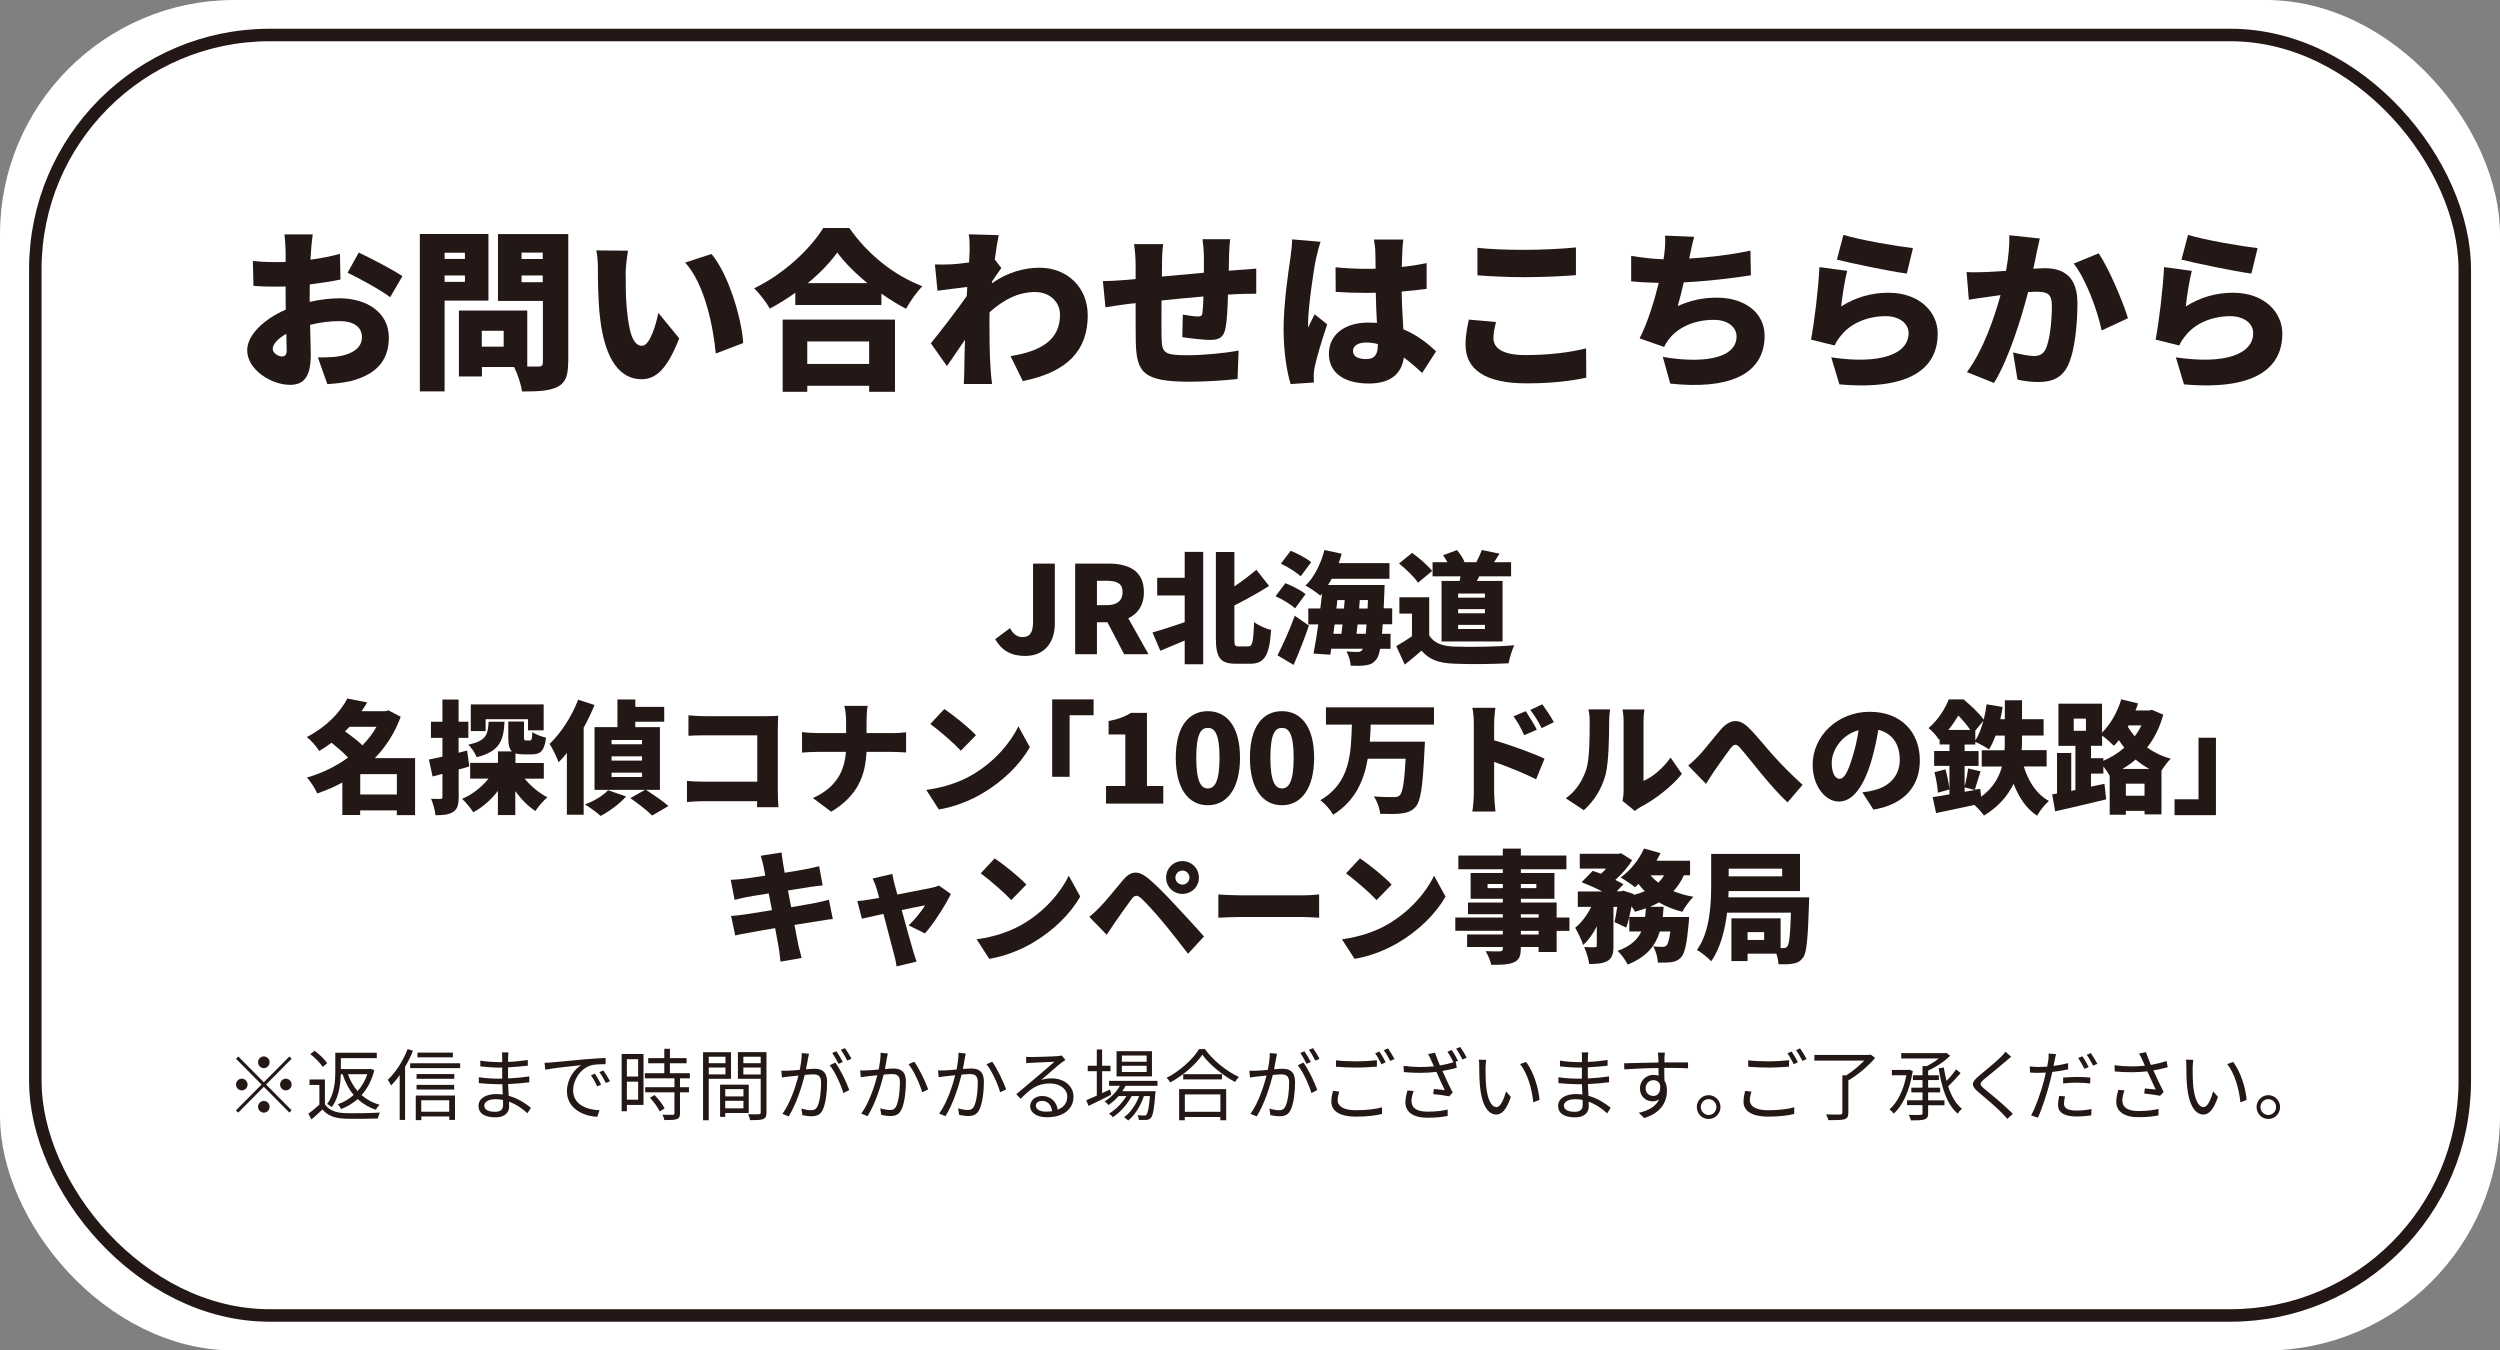 <?xml version="1.0" encoding="UTF-8"?><svg id="_レイヤー_2" xmlns="http://www.w3.org/2000/svg" viewBox="0 0 320 172.86"><rect x="0" y="0" width="320" height="172.86" fill="#808080" stroke="none"/><defs><style>.cls-1{fill:none;stroke:#231815;stroke-miterlimit:10;stroke-width:1.6px;}.cls-2{fill:#231815;}.cls-2,.cls-3{stroke-width:0px;}.cls-3{fill:#fff;}</style></defs><g id="_レイヤー_1-2"><rect class="cls-3" width="320" height="172.86" rx="30" ry="30"/><rect class="cls-1" x="4.52" y="4.48" width="310.97" height="163.9" rx="30" ry="30"/><path class="cls-2" d="m39.62,38.64c1.39-.31,2.76-.46,3.84-.46,3.44,0,6.31,1.79,6.31,5.01,0,2.56-1.17,4.65-4.92,5.6-1.01.22-2.01.31-2.95.38l-1.21-3.42c1.06,0,2.01-.02,2.73-.15,1.68-.29,2.91-1.08,2.91-2.43s-1.1-2.07-2.91-2.07c-1.21,0-2.51.18-3.73.48.04,1.65.09,3.18.09,3.84,0,3.09-1.1,3.84-2.67,3.84-2.36,0-5.47-1.92-5.47-4.43,0-1.96,2.18-4.01,4.94-5.2-.02-.57-.02-1.15-.02-1.7v-1.26c-.35.02-.66.02-.95.02-.97,0-2.16,0-3.17-.11l-.07-3.18c1.32.15,2.36.15,3.15.15.33,0,.68,0,1.04-.02v-1.39c0-.46-.09-1.72-.15-2.14h3.62c-.07.42-.18,1.54-.22,2.12l-.07,1.12c1.34-.18,2.69-.44,3.77-.75l.07,3.29c-1.21.26-2.6.46-3.92.62-.02.46-.02.95-.02,1.41v.84Zm-2.93,6.13c0-.42-.02-1.15-.04-2.05-1.08.62-1.74,1.32-1.74,1.96,0,.51.73.95,1.15.95.33,0,.64-.09.64-.86Zm9.24-12.44c1.74.82,4.37,2.21,5.58,3.02l-1.57,2.69c-1.04-.82-4.1-2.51-5.45-3.13l1.43-2.58Z"/><path class="cls-2" d="m56.91,38.48v11.62h-3.17v-20.15h8.78v8.53h-5.6Zm0-6.13v.79h2.6v-.79h-2.6Zm2.6,3.73v-.82h-2.6v.82h2.6Zm13.21,10.32c0,1.7-.33,2.58-1.34,3.11-1.04.53-2.47.6-4.56.6-.11-.86-.57-2.27-1.01-3.13h-4.12v1.21h-2.95v-8.44h8.75v7.17h1.43c.42,0,.57-.15.57-.55v-7.85h-5.75v-8.56h9v16.45Zm-8.25-4.06h-2.8v2.03h2.8v-2.03Zm2.29-10.01v.82h2.71v-.82h-2.71Zm2.71,3.79v-.86h-2.71v.86h2.71Z"/><path class="cls-2" d="m80.09,35.07c0,1.43,0,2.87.13,4.32.26,2.87.71,4.87,1.96,4.87,1.01,0,1.79-2.73,2.09-4.21l2.67,3.26c-1.52,3.86-2.91,5.23-4.83,5.23-2.58,0-4.72-2.21-5.34-8.18-.22-2.07-.24-4.56-.24-5.95,0-.66-.04-1.59-.2-2.36l4.06.04c-.18.93-.31,2.34-.31,2.98Zm15.04,8.84l-3.51,1.34c-.31-3.29-1.37-8.86-3.92-11.64l3.37-1.1c2.14,2.51,3.88,8.25,4.06,11.4Z"/><path class="cls-2" d="m108.71,29.18c2.4,3.44,5.8,6.11,9.35,7.45-.79.82-1.52,1.9-2.09,2.89-1.06-.55-2.12-1.21-3.15-1.94v1.46h-11.02v-1.57c-1.04.75-2.14,1.43-3.26,2.03-.42-.75-1.32-1.94-2.01-2.6,3.77-1.79,7.25-5.09,8.84-7.72h3.35Zm-8.53,11.73h14.38v9.24h-3.31v-.77h-7.92v.77h-3.15v-9.24Zm3.15,2.8v2.87h7.92v-2.87h-7.92Zm7.7-7.47c-1.57-1.28-2.93-2.65-3.86-3.92-.93,1.3-2.23,2.65-3.77,3.92h7.63Z"/><path class="cls-2" d="m126.93,36.28c2.12-1.48,4.23-2.01,6.13-2.01,3.55,0,6.17,2.51,6.17,6.09,0,4.43-2.51,7.25-8.31,8.42l-1.57-3.2c3.9-.62,6.33-2.07,6.33-5.29,0-1.72-1.39-2.91-3.17-2.91-2.21,0-4.08,1.01-5.84,2.58-.02.51-.02.97-.02,1.43,0,1.65,0,3.79.15,5.89.02.4.11,1.34.18,1.87h-3.62c.04-.55.07-1.46.07-1.81.02-1.32.04-2.47.09-3.86-.84,1.21-1.72,2.56-2.32,3.37l-2.05-2.91c1.23-1.52,3.29-4.17,4.59-6.04l.07-1.17c-1.12.13-2.65.33-3.81.49l-.33-3.37c.71.02,1.26.02,2.16-.02.6-.04,1.39-.11,2.21-.24.04-.68.07-1.23.07-1.46,0-.68.02-1.39-.11-2.14l3.84.11c-.15.68-.33,1.79-.51,3.11l.84,1.1c-.29.38-.79,1.15-1.19,1.72l-.02.24Z"/><path class="cls-2" d="m158.49,34.56c.59-.04,1.59-.11,2.31-.18v3.22c-.42-.02-1.74.02-2.34.04-.38.02-.79.04-1.28.07-.04,1.7-.13,3.37-.31,4.26-.24,1.26-.84,1.54-2.03,1.54-.75,0-2.65-.22-3.51-.35l.07-2.89c.64.11,1.52.24,1.92.24.37,0,.55-.07.59-.44.07-.53.11-1.28.13-2.12-1.76.15-3.66.33-5.36.51-.02,1.85-.02,3.73,0,4.7.04,2.03.31,2.31,3.31,2.31,2.01,0,4.81-.26,6.55-.6l-.13,3.64c-1.48.18-4.15.35-6.15.35-6,0-6.79-1.21-6.88-5.16-.02-.93-.02-2.93-.02-4.9l-.99.11c-.71.09-2.29.33-2.87.42l-.33-3.35c.57,0,1.7-.04,2.98-.15l1.21-.11v-1.74c0-1.04-.09-1.92-.2-2.73h3.73c-.11.84-.15,1.48-.15,2.54,0,.38,0,.95-.02,1.61,1.7-.15,3.59-.33,5.38-.49v-2.09c0-.6-.11-1.76-.18-2.2h3.55c-.07.33-.13,1.41-.15,2.05l-.04,1.98,1.21-.09Z"/><path class="cls-2" d="m169.04,30.94c-.2.49-.51,1.83-.6,2.23-.26,1.12-1.01,6.22-1.01,8.25,0,.07,0,.42.02.51.26-.64.53-1.06.82-1.7l1.61,1.28c-.66,1.96-1.32,4.17-1.59,5.42-.07.31-.13.82-.13,1.04,0,.24,0,.64.02.99l-2.98.2c-.46-1.48-.9-4.03-.9-6.99,0-3.35.62-7.45.86-9.06.09-.66.22-1.65.24-2.47l3.64.31Zm12.99,16.8c-.82-.77-1.59-1.43-2.34-1.98-.29,2.05-1.63,3.33-4.5,3.33-3.06,0-5.09-1.32-5.09-3.79s2.01-4.01,5.05-4.01c.38,0,.75.02,1.1.04-.07-1.15-.13-2.49-.15-3.86-.42.02-.84.02-1.23.02-1.3,0-2.6-.04-3.9-.13l-.02-3.15c1.28.13,2.58.2,3.9.2.42,0,.82,0,1.23-.02-.02-1.01-.02-1.83-.04-2.23,0-.33-.09-1.04-.18-1.5h3.77c-.07.42-.11.97-.13,1.46-.02.42-.04,1.15-.07,2.05,1.1-.11,2.18-.29,3.18-.49v3.29c-.97.13-2.05.26-3.2.35.04,1.98.15,3.55.22,4.83,1.87.77,3.22,1.92,4.19,2.82l-1.79,2.78Zm-5.67-3.7c-.49-.13-.97-.2-1.48-.2-1.01,0-1.7.4-1.7,1.08,0,.77.77,1.04,1.7,1.04,1.06,0,1.48-.57,1.48-1.76v-.15Z"/><path class="cls-2" d="m191.49,41.22c-.18.75-.33,1.37-.33,2.07,0,1.23,1.12,2.16,4.08,2.16s5.69-.33,7.78-.86l.02,3.75c-2.09.46-4.63.73-7.67.73-5.31,0-7.78-1.81-7.78-4.94,0-1.35.26-2.43.42-3.22l3.48.31Zm-2.38-9.5c1.63.18,3.68.26,6.04.26,2.18,0,4.85-.13,6.57-.31v3.55c-1.54.13-4.43.26-6.55.26-2.34,0-4.26-.11-6.06-.24v-3.53Z"/><path class="cls-2" d="m224.1,35.24c-2.09.33-5.6.77-8.58.9-.24,1.06-.51,2.12-.77,3.04,1.7-.77,3.26-1.08,5.03-1.08,3.55,0,6.09,1.94,6.09,4.87,0,5.09-4.79,6.92-12.08,6.13l-.95-3.42c4.65.82,9.44.4,9.44-2.62,0-1.1-1.01-2.12-2.91-2.12-2.47,0-4.59.93-5.8,2.54-.22.29-.38.55-.57.93l-3.13-1.1c1.01-1.96,1.87-4.74,2.45-7.1-1.3-.04-2.51-.09-3.53-.2v-3.26c1.34.22,2.84.4,4.14.44.04-.22.07-.42.09-.6.13-1.06.15-1.63.11-2.43l3.73.15c-.26.88-.4,1.65-.57,2.45l-.07.33c2.4-.13,5.23-.46,7.83-1.01l.07,3.15Z"/><path class="cls-2" d="m235.66,39.23c1.9-1.21,3.95-1.76,6.04-1.76,4.1,0,6.33,2.56,6.33,5.23,0,4.06-2.98,7.34-12.59,6.5l-1.04-3.46c6.37.95,9.9-.44,9.9-3.11,0-1.23-1.19-2.16-2.93-2.16-2.23,0-4.37.84-5.64,2.38-.44.53-.68.88-.9,1.37l-3.02-.75c.42-2.23.93-6.33,1.08-9.28l3.55.48c-.29,1.08-.66,3.4-.77,4.56Zm.29-9.17c2.18.68,6.99,1.48,8.91,1.7l-.79,3.26c-2.29-.31-7.23-1.35-8.95-1.79l.84-3.17Z"/><path class="cls-2" d="m261.09,30.55c-.15.66-.33,1.48-.46,2.09-.11.6-.24,1.19-.37,1.76.57-.04,1.08-.07,1.48-.07,2.51,0,4.17,1.19,4.17,4.45,0,2.56-.29,6.06-1.21,8-.75,1.57-2.03,2.12-3.81,2.12-.84,0-1.87-.13-2.65-.31l-.57-3.48c.79.22,2.12.46,2.67.46.68,0,1.19-.24,1.48-.84.55-1.08.82-3.57.82-5.6,0-1.59-.66-1.79-2.03-1.79-.24,0-.62.02-1.01.04-.88,3.4-2.51,8.64-4.37,11.64l-3.46-1.39c2.07-2.8,3.48-6.88,4.3-9.86-.57.09-1.06.15-1.37.2-.71.09-1.96.26-2.69.4l-.29-3.55c.84.07,1.68.02,2.54,0,.64-.02,1.54-.09,2.51-.15.31-1.7.46-3.22.42-4.56l3.92.42Zm7.54,1.87c1.32,1.96,3.11,6.2,3.75,8.31l-3.37,1.57c-.53-2.54-1.98-6.53-3.57-8.56l3.2-1.32Z"/><path class="cls-2" d="m279.77,39.23c1.9-1.21,3.95-1.76,6.04-1.76,4.1,0,6.33,2.56,6.33,5.23,0,4.06-2.98,7.34-12.59,6.5l-1.04-3.46c6.37.95,9.9-.44,9.9-3.11,0-1.23-1.19-2.16-2.93-2.16-2.23,0-4.37.84-5.64,2.38-.44.53-.68.88-.9,1.37l-3.02-.75c.42-2.23.93-6.33,1.08-9.28l3.55.48c-.29,1.08-.66,3.4-.77,4.56Zm.29-9.17c2.18.68,6.99,1.48,8.91,1.7l-.79,3.26c-2.29-.31-7.23-1.35-8.95-1.79l.84-3.17Z"/><path class="cls-2" d="m127.38,81.82l1.9-1.42c.41.8,1,1.15,1.56,1.15.9,0,1.39-.45,1.39-1.96v-7.45h2.79v7.67c0,2.28-1.2,4.15-3.8,4.15-1.81,0-2.99-.7-3.84-2.14Z"/><path class="cls-2" d="m143.89,83.74l-2.14-4.09h-1.34v4.09h-2.79v-11.6h4.26c2.48,0,4.54.84,4.54,3.65,0,1.7-.8,2.79-2,3.35l2.59,4.6h-3.12Zm-3.48-6.28h1.25c1.33,0,2.03-.58,2.03-1.67s-.7-1.45-2.03-1.45h-1.25v3.12Z"/><path class="cls-2" d="m151.64,70.64h2.37v14.39h-2.37v-3.04c-1.09.47-2.17.92-3.12,1.31l-1-2.35c1.03-.28,2.57-.78,4.12-1.31v-3.42h-3.52v-2.26h3.52v-3.32Zm8.16,12.09c.53,0,.62-.62.73-3.1.54.42,1.54.87,2.17,1.01-.2,3.09-.76,4.32-2.65,4.32h-1.86c-1.98,0-2.56-.76-2.56-3.27v-11.03h2.37v4.4c1.03-.69,2.03-1.47,2.82-2.12l1.62,2.06c-1.4.89-2.96,1.75-4.44,2.5v4.23c0,.9.06,1.01.56,1.01h1.23Z"/><path class="cls-2" d="m165.77,77.88c-.5-.5-1.62-1.17-2.5-1.56l1.25-1.67c.87.33,2.01.9,2.59,1.4l-1.34,1.82Zm-2.25,5.99c.64-1.23,1.53-3.18,2.21-5.05l1.81,1.25c-.58,1.7-1.26,3.45-1.96,5.04l-2.06-1.23Zm2.96-10.1c-.51-.51-1.64-1.2-2.53-1.62l1.26-1.65c.87.36,2.04.95,2.62,1.47l-1.36,1.81Zm10.51,6.16c-.03.44-.06.84-.09,1.2h1.09v1.92h-1.34c-.11.65-.26,1.06-.44,1.29-.39.55-.79.72-1.34.81-.48.09-1.22.09-1.98.06-.02-.53-.25-1.33-.55-1.82.62.05,1.15.06,1.47.06.25,0,.41-.06.56-.27.03-.03.06-.08.08-.14h-4.05l-.12.76-2.15-.14c.2-1.04.42-2.35.61-3.74h-1.28v-2.04h1.54c.08-.64.16-1.26.22-1.89-.08.09-.14.17-.22.25-.42-.37-1.37-1.01-1.9-1.29,1.11-1.04,1.98-2.79,2.43-4.55l2.21.48c-.11.41-.25.81-.39,1.2h6.5v2.01h-7.39c-.16.28-.31.55-.47.79h7.24s-.02.64-.03.89c-.03.76-.06,1.47-.09,2.1h1.09v2.04h-1.2Zm-6.32,1.2h1.03c.05-.37.09-.78.14-1.2h-1.01l-.16,1.2Zm.39-3.24h.97c.03-.36.06-.72.09-1.08h-.94l-.12,1.08Zm3.76,3.24c.03-.34.06-.75.09-1.2h-1.14c-.05.42-.09.83-.14,1.2h1.19Zm.27-4.32h-1.04l-.08,1.08h1.08l.05-1.08Z"/><path class="cls-2" d="m182.95,81.34c.58.97,1.64,1.36,3.17,1.42,1.9.08,5.46.03,7.7-.17-.25.55-.61,1.64-.72,2.31-1.98.11-5.08.14-7.03.05-1.86-.08-3.09-.47-4.12-1.67-.64.56-1.29,1.12-2.14,1.79l-1.09-2.37c.64-.36,1.36-.8,2.01-1.26v-2.9h-1.61v-2.09h3.82v4.9Zm-1.45-6.75c-.45-.72-1.54-1.76-2.43-2.46l1.68-1.36c.89.64,2.03,1.61,2.56,2.32l-1.81,1.5Zm5.33-.23c.05-.2.08-.39.11-.59h-3.57v-1.81h1.9c-.17-.31-.36-.62-.56-.89l1.78-.66c.39.45.81,1.08.97,1.53l-.05.02h1.56c.25-.48.55-1.11.69-1.56l2.28.47c-.25.41-.48.76-.7,1.09h2.18v1.81h-4.07c-.11.2-.2.41-.31.59h3.29v7.75h-7.81v-7.75h2.32Zm3.24,1.61h-3.43v.53h3.43v-.53Zm0,2h-3.43v.53h3.43v-.53Zm0,2.01h-3.43v.53h3.43v-.53Z"/><path class="cls-2" d="m53.15,104.34h-2.36v-.61h-4.69v.59h-2.28v-4.16c-1.01.56-2.09,1.01-3.21,1.4-.28-.62-.86-1.56-1.33-2.03,1.92-.56,3.73-1.43,5.27-2.56-.56-.61-1.39-1.31-2.11-1.9-.5.37-1.01.72-1.58,1.06-.33-.56-1.08-1.4-1.59-1.79,2.59-1.34,4.27-3.18,5.19-4.93l2.54.5c-.22.39-.47.76-.72,1.12h3.06l.38-.11,1.57.83c-.75,2.06-1.89,3.82-3.31,5.29h5.15v7.3Zm-8.42-11.31c-.19.2-.38.39-.56.58.73.53,1.61,1.2,2.23,1.79.7-.72,1.31-1.51,1.79-2.37h-3.46Zm6.07,8.66v-2.6h-4.69v2.6h4.69Z"/><path class="cls-2" d="m60.08,98.1c-.45.14-.9.27-1.37.39v3.52c0,.98-.16,1.56-.69,1.9-.53.36-1.25.44-2.28.44-.05-.56-.3-1.5-.56-2.11.5.03,1.01.03,1.2.02.19,0,.25-.05.25-.25v-2.96l-1.26.34-.47-2.17c.5-.09,1.09-.23,1.73-.37v-2.4h-1.47v-2.07h1.47v-2.84h2.07v2.84h1.25v2.07h-1.25v1.9l1.09-.28.28,2.03Zm7.06,1.56c.79.95,1.86,1.84,2.92,2.4-.48.41-1.19,1.2-1.53,1.75-.94-.61-1.82-1.51-2.57-2.54v3.06h-2.23v-3.1c-.87,1.15-1.95,2.1-3.15,2.74-.33-.51-.97-1.31-1.43-1.72,1.31-.55,2.51-1.5,3.38-2.59h-2.35v-2.01h3.56v-1.47h1.79c-.37-.33-.47-.92-.47-1.82v-2h2.01v1.98c0,.41.05.44.27.44h.47c.23,0,.3-.14.33-1.08.37.3,1.2.59,1.75.72-.2,1.68-.7,2.14-1.82,2.14h-1.08c-.42,0-.75-.05-1.01-.12v1.22h3.63v2.01h-2.45Zm-2.56-7.28c-.12,2.35-.58,3.81-3.57,4.54-.17-.48-.67-1.23-1.06-1.61,2.31-.47,2.51-1.31,2.59-2.93h2.04Zm-2.42,1.2h-1.9v-3.42h9.33v3.32h-2v-1.42h-5.43v1.51Z"/><path class="cls-2" d="m76.1,90.24c-.39.95-.86,1.95-1.39,2.9v11.15h-2.15v-7.91c-.34.44-.7.83-1.06,1.19-.19-.55-.78-1.79-1.15-2.35,1.43-1.36,2.84-3.51,3.65-5.66l2.11.69Zm4.05,11.7c-.83.95-2.18,1.92-3.27,2.5-.48-.45-1.45-1.14-2.01-1.47,1.15-.42,2.32-1.12,2.96-1.82l2.32.8Zm2.53-.84c.9.58,2.21,1.47,2.88,2.07l-2.09,1.22c-.58-.61-1.86-1.58-2.79-2.23l1.89-1.06h-6.47v-8.03h2.93v-3.54h2.29v.95h3.7v1.9h-3.7v.69h3.15v8.03h-1.79Zm-.5-6.38h-3.9v.55h3.9v-.55Zm0,2.09h-3.9v.55h3.9v-.55Zm0,2.09h-3.9v.56h3.9v-.56Z"/><path class="cls-2" d="m96.9,103.33l.02-.78h-6.85c-.59,0-1.57.05-2.14.11v-2.7c.61.05,1.33.09,2.06.09h6.94v-5.93h-6.75c-.7,0-1.58.03-2.06.06v-2.62c.62.06,1.5.11,2.06.11h7.95c.5,0,1.25-.03,1.48-.05-.02.37-.05,1.06-.05,1.58v8.09c0,.53.03,1.42.08,2.03h-2.74Z"/><path class="cls-2" d="m114.08,93.84c.83,0,1.53-.06,1.9-.11v2.59c-.37-.03-1.22-.08-1.92-.08h-3.15c-.14,2.98-1.06,5.57-4.51,7.66l-2.35-1.75c3.09-1.39,4.04-3.54,4.23-5.91h-3.65c-.73,0-1.39.05-1.97.09v-2.62c.56.06,1.23.12,1.9.12h3.74v-1.5c0-.55-.06-1.39-.23-1.98h2.99c-.11.59-.14,1.5-.14,2v1.48h3.15Z"/><path class="cls-2" d="m124.39,99.21c2.81-1.62,4.91-4.04,5.96-6.24l1.47,2.67c-1.25,2.21-3.46,4.38-6.07,5.91-1.59.94-3.62,1.75-5.58,2.06l-1.61-2.5c2.29-.31,4.3-1.01,5.83-1.9Zm.53-5.1l-1.93,1.98c-.83-.9-2.79-2.62-3.91-3.42l1.79-1.92c1.08.73,3.12,2.35,4.05,3.35Z"/><path class="cls-2" d="m134.68,89.52h5.3v2.03h-3.07v7.88h-2.23v-9.9Z"/><path class="cls-2" d="m141.58,100.61h2.46v-6.6h-2.14v-1.72c1.25-.23,2.06-.55,2.87-1.04h2.04v9.36h2.09v2.25h-7.33v-2.25Z"/><path class="cls-2" d="m150.5,96.99c0-3.99,1.65-5.96,4.1-5.96s4.12,2,4.12,5.96-1.67,6.08-4.12,6.08-4.1-2.09-4.1-6.08Zm5.6,0c0-3.17-.67-3.82-1.5-3.82s-1.48.65-1.48,3.82.66,3.93,1.48,3.93,1.5-.75,1.5-3.93Z"/><path class="cls-2" d="m159.99,96.99c0-3.99,1.65-5.96,4.1-5.96s4.12,2,4.12,5.96-1.67,6.08-4.12,6.08-4.1-2.09-4.1-6.08Zm5.6,0c0-3.17-.67-3.82-1.5-3.82s-1.48.65-1.48,3.82.66,3.93,1.48,3.93,1.5-.75,1.5-3.93Z"/><path class="cls-2" d="m175.45,92.75c-.02.73-.06,1.45-.11,2.18h7.05s-.02.69-.05.97c-.22,4.69-.48,6.6-1.11,7.33-.51.61-1.08.79-1.84.89-.66.09-1.72.08-2.73.05-.05-.64-.37-1.61-.81-2.23,1.04.09,2.07.09,2.56.09.33,0,.53-.03.75-.22.38-.34.61-1.79.76-4.69h-4.85c-.48,2.81-1.61,5.4-4.43,7.17-.34-.62-1.03-1.42-1.64-1.87,3.85-2.21,3.93-6.02,4.04-9.67h-3.32v-2.21h13.83v2.21h-8.11Z"/><path class="cls-2" d="m191.26,94.76c2.11.61,5.13,1.72,6.44,2.35l-1.08,2.64c-1.58-.81-3.71-1.64-5.37-2.23v4.01c0,.42.09,1.65.17,2.35h-2.96c.11-.67.19-1.72.19-2.35v-8.9c0-.62-.06-1.43-.19-2.03h2.95c-.06.59-.16,1.28-.16,2.03v2.14Zm3.84-.65c-.5-1.08-.76-1.56-1.37-2.42l1.56-.66c.47.7,1.08,1.67,1.42,2.37l-1.61.7Zm2.23-.9c-.55-1.08-.84-1.51-1.45-2.34l1.54-.72c.48.67,1.12,1.61,1.47,2.29l-1.56.76Z"/><path class="cls-2" d="m200.41,102.19c1.42-.98,2.21-2.45,2.62-3.68.44-1.28.45-4.15.45-6.1,0-.73-.06-1.19-.17-1.61h2.78s-.12.83-.12,1.58c0,1.92-.05,5.18-.45,6.75-.48,1.81-1.43,3.35-2.79,4.58l-2.31-1.53Zm7.27.31c.08-.33.14-.81.14-1.29v-8.95c0-.76-.14-1.45-.14-1.45h2.81s-.12.7-.12,1.47v7.67c1.17-.48,2.5-1.61,3.46-2.98l1.45,2.09c-1.26,1.61-3.54,3.34-5.27,4.23-.36.19-.53.36-.75.51l-1.58-1.29Z"/><path class="cls-2" d="m217.5,96.67c.66-.69,1.79-2.18,2.78-3.31,1.17-1.33,2.29-1.4,3.48-.28,1.12,1.08,2.37,2.7,3.24,3.65,1.01,1.11,2.21,2.35,3.73,3.73l-1.93,2.25c-1.08-1.01-2.34-2.45-3.28-3.59-.94-1.12-2.07-2.59-2.81-3.42-.47-.53-.76-.47-1.17.05-.55.7-1.54,2.14-2.14,2.98-.37.55-.73,1.15-1.03,1.61l-2.28-2.35c.5-.41.9-.78,1.4-1.31Z"/><path class="cls-2" d="m238.39,101.42c.65-.08,1.08-.17,1.51-.28,1.96-.48,3.27-1.86,3.27-3.88s-.97-3.42-2.75-3.84c-.2,1.25-.48,2.6-.9,4.02-.92,3.09-2.31,5.16-4.13,5.16s-3.37-2.07-3.37-4.71c0-3.66,3.17-6.78,7.3-6.78s6.42,2.71,6.42,6.22c0,3.24-1.92,5.63-5.94,6.3l-1.42-2.21Zm-.5-7.95c-2.29.62-3.43,2.7-3.43,4.18,0,1.34.47,2.04,1,2.04.62,0,1.09-.94,1.64-2.73.34-1.04.61-2.28.8-3.49Z"/><path class="cls-2" d="m259.05,98.12c.58,1.89,1.62,3.54,3.21,4.4-.5.42-1.19,1.29-1.51,1.89-1.4-.92-2.34-2.34-3.01-4.09-.73,1.51-1.9,2.93-3.79,4.07-.25-.36-.76-.94-1.23-1.36-1.73.39-3.49.75-4.9,1.04l-.44-2.03c.61-.09,1.36-.22,2.15-.36v-3.65h-1.96v-1.9h1.96v-.84h-1.26v-.69l-.08.08c-.28-.45-.92-1.19-1.34-1.48,1.26-1.08,2.12-2.48,2.59-3.68h1.89c.89.73,2.01,1.78,2.59,2.59.16-.64.28-1.31.36-1.96l2.06.34c-.08.53-.17,1.06-.3,1.57h.58v-2.43h2.2v2.43h2.76v2.09h-2.76v.64c0,.41-.02.81-.05,1.23h3.2v2.09h-2.92Zm-10.03.36c.23.83.44,1.87.51,2.57l-1.48.41c-.03-.72-.23-1.79-.44-2.62l1.4-.36Zm3.18-5.05c-.41-.59-.98-1.29-1.53-1.84-.36.59-.76,1.22-1.28,1.84h2.81Zm1.37,8.56c1.54-1.12,2.31-2.48,2.68-3.87h-2.59v-2.09h2.92c.03-.44.03-.84.03-1.25v-.62h-1.18c-.25.67-.53,1.28-.84,1.78-.37-.3-1.23-.75-1.75-.98v.34h-1.37v.84h1.79v1.9h-1.79v2.6c.19-.67.37-1.61.45-2.28l1.59.37c-.28.86-.53,1.75-.73,2.35l.69-.12.11,1.01Zm-2.1-.64l1.29-.23-1.29-.34v.58Zm1.37-7.84v1.26c.44-.65.78-1.54,1.03-2.51l-1.03,1.25Z"/><path class="cls-2" d="m276.9,91.47c-.45,1.65-1.15,3.04-2.07,4.21.86.61,1.86,1.12,3.03,1.43-.36.34-.86,1-1.19,1.53v5.6h-2.17v-.45h-2.39v.5h-2.07v-5.04l-.03.02c-.17-.34-.47-.78-.78-1.17v.92h-1.58v1.67c.58-.12,1.15-.25,1.72-.37l.22,2c-2.25.55-4.68,1.11-6.53,1.53l-.38-2.17.62-.11v-5.19h1.82v4.85l.53-.11v-5.65h-2.17v-5.4h5.58v3.71c1.08-1.06,1.98-2.64,2.46-4.27l2.15.53c-.09.3-.2.61-.33.9h1.72l.39-.08,1.43.61Zm-11.46,2.07h1.56v-1.56h-1.56v1.56Zm3.79,3.84c.98-.41,1.89-.98,2.68-1.68-.25-.31-.48-.64-.69-.97-.2.26-.42.51-.64.73-.33-.34-1.01-.94-1.51-1.31v1.31h-1.42v1.59h1.58v.33Zm5.88,1.04c-.64-.34-1.22-.76-1.75-1.2-.51.44-1.08.84-1.68,1.2h3.43Zm-.61,3.43v-1.54h-2.39v1.54h2.39Zm-2.03-9.01l-.11.19c.25.41.55.81.89,1.22.33-.45.61-.9.86-1.4h-1.64Z"/><path class="cls-2" d="m283.64,104.34h-5.3v-2.03h3.07v-7.88h2.23v9.9Z"/><path class="cls-2" d="m106.59,117.64c-.47.03-1.18.16-1.78.25-.69.11-1.84.3-3.12.5.22,1.14.41,2.11.51,2.64.11.47.27,1.04.41,1.59l-2.71.47c-.08-.61-.11-1.17-.2-1.64-.08-.48-.26-1.47-.48-2.65-1.48.25-2.82.48-3.46.61-.7.12-1.29.23-1.65.33l-.53-2.5c.44-.02,1.22-.11,1.75-.19.69-.11,2.01-.31,3.48-.55l-.41-2.14c-1.29.2-2.42.39-2.84.47-.56.11-1,.22-1.53.36l-.5-2.57c.55-.03,1.04-.06,1.53-.12.5-.06,1.62-.22,2.9-.42l-.25-1.29c-.11-.47-.22-.86-.34-1.25l2.67-.42c.05.31.09.89.17,1.28.03.23.12.7.23,1.31,1.2-.19,2.26-.37,2.76-.47.51-.09,1.22-.25,1.65-.37l.45,2.46c-.41.03-1.12.14-1.62.2l-2.82.45.41,2.14c1.29-.22,2.46-.42,3.12-.55.61-.12,1.26-.28,1.71-.41l.5,2.48Z"/><path class="cls-2" d="m116.31,118.45c.7-.65,1.73-1.9,2.09-2.57-.36.06-1.58.31-2.98.61.58,2.09,1.18,4.32,1.45,5.19.08.27.33,1.08.45,1.4l-2.56.62c-.06-.45-.17-1.03-.31-1.5-.25-.9-.83-3.17-1.37-5.22-1.2.27-2.26.5-2.76.61l-.58-2.25c.51-.05.97-.09,1.51-.19.2-.03.67-.11,1.28-.22-.12-.5-.25-.95-.36-1.28-.11-.41-.3-.83-.48-1.2l2.53-.59c.06.42.17.87.27,1.28l.37,1.36c1.84-.36,3.77-.73,4.43-.87.31-.06.66-.17.89-.28l1.53,1.08c-.67,1.39-2.21,3.82-3.32,5.05l-2.07-1.03Z"/><path class="cls-2" d="m130.84,118.33c2.81-1.62,4.91-4.04,5.96-6.24l1.47,2.67c-1.25,2.21-3.46,4.38-6.07,5.91-1.59.94-3.62,1.75-5.58,2.06l-1.61-2.5c2.29-.31,4.3-1.01,5.83-1.9Zm.53-5.1l-1.93,1.98c-.83-.9-2.79-2.62-3.91-3.42l1.79-1.92c1.08.73,3.12,2.35,4.05,3.35Z"/><path class="cls-2" d="m140.81,116.08c.69-.69,1.83-2.11,2.95-3.45.98-1.17,1.95-1.28,3.31-.12,1.11.94,2.21,2.1,3.17,3.13,1.04,1.12,2.76,2.95,3.87,4.23l-2.04,2.21c-.95-1.22-2.35-3.03-3.23-4.07-.92-1.11-2.26-2.59-2.78-3.04-.48-.42-.8-.44-1.19.08-.55.72-1.56,2.17-2.15,3.01-.38.55-.76,1.14-1.06,1.59l-2.23-2.29c.5-.41.87-.76,1.39-1.28Zm10.54-5.86c1.17,0,2.11.94,2.11,2.11s-.94,2.09-2.11,2.09-2.09-.92-2.09-2.09.92-2.11,2.09-2.11Zm0,3.01c.5,0,.9-.41.9-.9s-.41-.9-.9-.9-.9.41-.9.9.41.9.9.9Z"/><path class="cls-2" d="m155.95,114.49c.62.05,1.93.11,2.7.11h8.28c.7,0,1.47-.08,1.92-.11v2.98c-.41-.02-1.28-.09-1.92-.09h-8.28c-.89,0-2.06.05-2.7.09v-2.98Z"/><path class="cls-2" d="m177.6,118.33c2.81-1.62,4.91-4.04,5.96-6.24l1.47,2.67c-1.25,2.21-3.46,4.38-6.07,5.91-1.59.94-3.62,1.75-5.58,2.06l-1.61-2.5c2.29-.31,4.3-1.01,5.83-1.9Zm.53-5.1l-1.93,1.98c-.83-.9-2.79-2.62-3.91-3.42l1.79-1.92c1.08.73,3.12,2.35,4.05,3.35Z"/><path class="cls-2" d="m200.89,119.15h-1.64v2.71h-2.31v-.64h-2.28v.19c0,1.03-.23,1.47-.9,1.78-.67.28-1.53.31-2.87.31-.11-.51-.45-1.29-.73-1.75.64.03,1.56.03,1.81.03.3-.02.39-.11.39-.37v-.19h-4.57v-1.61h4.57v-.47h-6.08v-1.7h6.08v-.42h-4.46v-1.5h4.46v-.47h-4.12v-3.31h4.12v-.47h-5.69v-1.76h5.69v-.89h2.31v.89h5.83v1.76h-5.83v.47h4.3v3.31h-4.3v.47h4.58v1.92h1.64v1.7Zm-8.53-5.47v-.53h-1.95v.53h1.95Zm2.31-.53v.53h1.98v-.53h-1.98Zm0,4.3h2.28v-.42h-2.28v.42Zm2.28,1.7h-2.28v.47h2.28v-.47Z"/><path class="cls-2" d="m215.54,112.04c-.36.78-.81,1.45-1.34,2.03.76.31,1.62.56,2.56.72-.48.45-1.12,1.34-1.42,1.92-1.12-.28-2.12-.69-2.99-1.2-.37.2-.75.39-1.15.56h1.75c-.03.45-.08.89-.12,1.31h3.38s-.03.55-.06.83c-.23,2.57-.5,3.81-.95,4.3-.37.42-.75.56-1.23.64-.41.06-1.04.08-1.76.06-.03-.64-.26-1.51-.61-2.07.5.05.97.06,1.22.06.22,0,.34-.03.5-.19.17-.17.34-.69.48-1.78h-1.34c-.55,1.79-1.65,3.24-4.12,4.24-.25-.55-.83-1.34-1.29-1.76,1.7-.61,2.57-1.47,3.04-2.48h-1.54v-1.84c-.12.5-.25.95-.39,1.34l-1.5-.7c.12-.53.25-1.23.34-1.95h-.48v4.99c0,.98-.14,1.57-.76,1.93-.61.34-1.37.39-2.35.39-.06-.62-.36-1.56-.64-2.17.53.03,1.17.03,1.37.03.19-.02.25-.05.25-.23v-2.45c-.48.95-1.08,1.81-1.75,2.39-.19-.65-.67-1.59-1.01-2.21.81-.65,1.53-1.64,2.04-2.67h-1.71v-1.97h3.13c-.83-.44-1.83-.87-2.64-1.19l1.42-1.45c.33.11.69.23,1.06.37.22-.2.45-.42.66-.66h-3.38v-1.89h4.93l.34-.08,1.43.89c-.5.86-1.31,1.78-2.15,2.53.41.2.76.39,1.04.56l-.86.9h.53l.3-.09,1.36.44-.02.11c.51-.12.98-.28,1.42-.48-.28-.28-.55-.59-.8-.92-.16.16-.31.3-.45.42-.44-.36-1.33-.97-1.84-1.25,1.22-.87,2.37-2.29,2.99-3.71l2.11.59c-.16.33-.33.66-.51.97h4.3v1.86h-.76Zm-4.97,5.33c.05-.36.08-.73.11-1.11-.45.16-.92.31-1.4.44-.09-.19-.26-.44-.44-.69-.09.47-.2.92-.31,1.36h2.04Zm.7-5.33c.28.34.61.65,1,.94.28-.28.53-.59.73-.94h-1.73Z"/><path class="cls-2" d="m231.58,114.86s-.02.62-.03.89c-.14,4.41-.3,6.21-.75,6.81-.37.51-.76.69-1.28.78-.45.09-1.12.11-1.87.09-.02-.39-.12-.9-.28-1.36h-3.68v.95h-2.07v-5.47h6.3v3.8h.37c.22.02.36-.05.5-.23.23-.3.36-1.43.45-4.3h-8.17c-.27,2.21-.86,4.57-2.04,6.22-.37-.42-1.33-1.19-1.82-1.44,1.7-2.39,1.82-5.96,1.82-8.42v-3.88h11.37v4.76h-9.14c0,.25-.02.51-.03.8h10.36Zm-10.31-3.67v.98h6.85v-.98h-6.85Zm4.54,8.12h-2.12v1h2.12v-1Z"/><path class="cls-2" d="m33.77,138.53l3.27-3.3.29.29-3.27,3.3,3.27,3.3-.29.29-3.27-3.3-3.28,3.31-.29-.29,3.28-3.31-3.27-3.3.29-.29,3.27,3.3Zm-2.08.29c0,.41-.34.75-.74.75s-.74-.34-.74-.75.34-.75.74-.75.74.34.74.75Zm2.08-2.1c-.41,0-.74-.34-.74-.75s.34-.75.74-.75.74.34.74.75-.34.75-.74.75Zm0,4.2c.41,0,.74.34.74.75s-.34.75-.74.75-.74-.34-.74-.75.34-.75.74-.75Zm2.08-2.1c0-.41.34-.75.74-.75s.74.34.74.75-.34.75-.74.75-.74-.34-.74-.75Z"/><path class="cls-2" d="m41.6,141.36c.48.74,1.37,1.07,2.55,1.12,1.08.04,3.3,0,4.47-.07-.09.18-.21.53-.25.76-1.08.04-3.13.06-4.22.02-1.32-.05-2.24-.4-2.87-1.18-.45.42-.91.85-1.41,1.28l-.4-.74c.45-.31.95-.74,1.41-1.15v-2.53h-1.26v-.7h1.97v3.19Zm-.29-4.79c-.31-.49-.98-1.18-1.59-1.64l.54-.44c.61.45,1.31,1.11,1.61,1.6l-.56.48Zm2.31.93c-.03,1.34-.26,3.03-1.16,4.22-.11-.13-.43-.35-.59-.41.96-1.25,1.05-2.98,1.05-4.27v-2.29h5.31v.69h-4.6v1.4h3.67l.14-.03.47.16c-.32,1.32-.89,2.38-1.63,3.2.63.56,1.41.99,2.31,1.24-.17.15-.38.43-.47.64-.92-.3-1.69-.77-2.34-1.37-.63.56-1.36.99-2.12,1.28-.09-.18-.28-.47-.42-.62.72-.24,1.43-.64,2.03-1.19-.62-.73-1.08-1.62-1.42-2.65h-.23Zm.92,0c.29.82.69,1.55,1.23,2.16.54-.6.96-1.32,1.25-2.16h-2.48Z"/><path class="cls-2" d="m52.86,134.49c-.28.7-.62,1.41-1.01,2.06v6.8h-.69v-5.73c-.36.5-.72.94-1.1,1.32-.07-.16-.29-.56-.42-.72,1-.95,1.96-2.43,2.54-3.94l.68.21Zm6.04,1.61v.62h-6.4v-.62h6.4Zm-5.69,4.13h5.03v3.12h-.73v-.44h-3.58v.47h-.71v-3.15Zm4.94-2.14h-4.83v-.61h4.83v.61Zm-4.83.77h4.81v.6h-4.81v-.6Zm4.65-3.52h-4.54v-.61h4.54v.61Zm-4.05,5.49v1.47h3.58v-1.47h-3.58Z"/><path class="cls-2" d="m67.52,142.5c-.58-.53-1.39-1.13-2.37-1.49,0,.25.02.47.02.62,0,.68-.46,1.39-1.73,1.39-1.41,0-2.19-.51-2.19-1.47,0-.9.86-1.51,2.28-1.51.29,0,.55.02.82.06-.02-.44-.04-.91-.05-1.32h-.54c-.67,0-1.76-.06-2.47-.14v-.76c.66.12,1.82.19,2.47.19h.52v-1.42h-.49c-.68,0-1.72-.08-2.31-.15v-.74c.59.11,1.64.19,2.3.19h.5v-.65c0-.16,0-.45-.03-.59h.84c-.03.18-.04.37-.05.66,0,.12,0,.31,0,.55.85-.03,1.65-.11,2.52-.24v.73c-.76.08-1.61.16-2.53.21v1.42c.94-.04,1.84-.13,2.72-.26v.75c-.91.12-1.78.19-2.71.23.02.51.05,1.03.07,1.5,1.3.36,2.3,1.09,2.85,1.54l-.45.7Zm-3.14-1.71c-.31-.06-.62-.09-.95-.09-.93,0-1.44.36-1.44.81s.39.8,1.36.8c.56,0,1.04-.17,1.04-.85,0-.17,0-.4,0-.67Z"/><path class="cls-2" d="m70.58,135.99c.64-.06,2.5-.24,4.3-.4,1.07-.09,1.99-.14,2.64-.17v.8c-.56,0-1.42,0-1.92.16-1.4.45-2.24,1.96-2.24,3.13,0,1.93,1.78,2.54,3.38,2.6l-.29.84c-1.81-.08-3.88-1.06-3.88-3.27,0-1.54.92-2.8,1.82-3.34-.86.1-3.54.36-4.6.58l-.09-.88c.38,0,.68-.03.87-.05Zm6.37,2.83l-.5.24c-.23-.48-.51-1-.81-1.41l.5-.22c.23.33.6.95.81,1.39Zm1.13-.43l-.52.24c-.24-.48-.52-.97-.84-1.39l.5-.23c.24.33.62.94.86,1.38Z"/><path class="cls-2" d="m82.37,141.43h-2.13v.81h-.67v-7.33h2.8v6.52Zm-2.13-5.85v2.22h1.44v-2.22h-1.44Zm1.44,5.18v-2.31h-1.44v2.31h1.44Zm5.36-2.73v1.13h1.15v.66h-1.15v2.68c0,.42-.11.64-.41.75-.31.11-.8.12-1.6.12-.03-.2-.13-.5-.24-.69.61.02,1.16.02,1.32.01.17-.01.22-.05.22-.2v-2.67h-3.74v-.66h3.74v-1.13h-3.79v-.66h2.49v-1.27h-2.06v-.66h2.06v-1.19h.72v1.19h2.13v.66h-2.13v1.27h2.55v.66h-1.26Zm-3.26,2.14c.5.5,1.06,1.21,1.29,1.7l-.62.4c-.23-.49-.75-1.23-1.26-1.76l.59-.34Z"/><path class="cls-2" d="m90.72,138.09v5.3h-.73v-8.71h3.58v3.41h-2.84Zm0-2.83v.83h2.14v-.83h-2.14Zm2.14,2.26v-.88h-2.14v.88h2.14Zm-.03,4.94v.5h-.66v-4.12h3.67v3.62h-3.01Zm0-3.05v.93h2.33v-.93h-2.33Zm2.33,2.46v-.97h-2.33v.97h2.33Zm2.95.53c0,.47-.11.72-.44.85-.32.12-.84.13-1.66.13-.03-.21-.15-.56-.26-.76.6.03,1.21.02,1.39,0,.17,0,.23-.06.23-.24v-4.29h-2.92v-3.42h3.66v7.72Zm-2.96-7.14v.83h2.22v-.83h-2.22Zm2.22,2.27v-.89h-2.22v.89h2.22Z"/><path class="cls-2" d="m103.55,134.88c-.04.19-.09.39-.12.59-.06.29-.15.87-.26,1.4.46-.04.86-.07,1.1-.07.88,0,1.6.35,1.6,1.69,0,1.18-.16,2.74-.56,3.57-.32.66-.8.82-1.44.82-.38,0-.84-.07-1.16-.14l-.13-.85c.42.14.93.22,1.21.22.36,0,.64-.08.85-.51.32-.66.46-1.95.46-3.02,0-.9-.41-1.06-1.04-1.06-.24,0-.62.03-1.05.07-.36,1.42-1.03,3.65-2.06,5.31l-.8-.33c1-1.35,1.72-3.58,2.06-4.9-.52.05-.98.1-1.24.13-.24.03-.63.07-.88.12l-.08-.87c.31.01.55.01.87,0,.33,0,.89-.06,1.49-.11.14-.71.26-1.48.25-2.15l.93.09Zm3.37,1.13c.61.8,1.47,2.6,1.79,3.52l-.76.38c-.3-1.02-1.07-2.75-1.75-3.56l.72-.34Zm.41.16c-.2-.4-.54-1.01-.8-1.39l.53-.22c.25.35.61.97.82,1.37l-.54.24Zm1.12-.41c-.22-.43-.54-1-.82-1.38l.53-.22c.26.36.64.99.83,1.36l-.54.24Z"/><path class="cls-2" d="m113.64,134.85c-.04.18-.08.39-.12.58-.05.29-.14.87-.25,1.4.46-.03.86-.06,1.1-.06.87,0,1.59.34,1.59,1.68,0,1.18-.17,2.74-.57,3.57-.31.66-.79.83-1.44.83-.37,0-.84-.08-1.15-.15l-.13-.84c.41.13.93.22,1.2.22.37,0,.65-.08.86-.51.31-.67.46-1.95.46-3.03,0-.9-.41-1.06-1.03-1.06-.24,0-.62.03-1.05.07-.36,1.42-1.02,3.64-2.06,5.32l-.81-.33c1-1.35,1.73-3.59,2.06-4.91-.51.05-.98.1-1.24.13-.23.03-.62.08-.88.12l-.08-.87c.31.02.56,0,.87,0,.33-.01.9-.06,1.5-.11.14-.71.25-1.48.25-2.15l.92.1Zm3.38,1.05c.62.8,1.46,2.62,1.79,3.54l-.77.37c-.29-1.02-1.06-2.76-1.75-3.59l.73-.32Z"/><path class="cls-2" d="m123.62,134.85c-.04.18-.08.39-.12.58-.05.29-.14.87-.25,1.4.46-.03.86-.06,1.1-.06.87,0,1.59.34,1.59,1.68,0,1.18-.17,2.74-.58,3.57-.31.66-.79.83-1.44.83-.37,0-.84-.08-1.15-.15l-.13-.84c.41.13.93.22,1.2.22.37,0,.65-.08.86-.51.31-.67.46-1.95.46-3.03,0-.9-.41-1.06-1.03-1.06-.24,0-.62.03-1.05.07-.36,1.42-1.02,3.64-2.06,5.32l-.81-.33c1-1.35,1.73-3.59,2.06-4.91-.5.05-.98.1-1.24.13-.23.03-.62.08-.88.12l-.08-.87c.31.02.56,0,.87,0,.33-.01.9-.06,1.5-.11.14-.71.25-1.48.25-2.15l.92.1Zm3.38,1.05c.61.8,1.46,2.62,1.79,3.54l-.77.37c-.29-1.02-1.06-2.76-1.75-3.59l.73-.32Z"/><path class="cls-2" d="m136.36,135.68c-.18.12-.4.27-.54.38-.49.37-1.8,1.54-2.55,2.18.45-.15.89-.21,1.33-.21,1.63,0,2.81,1,2.81,2.34,0,1.6-1.32,2.64-3.39,2.64-1.34,0-2.16-.6-2.16-1.42,0-.68.6-1.3,1.51-1.3,1.23,0,1.89.83,2.02,1.75.77-.3,1.22-.87,1.22-1.68,0-.97-.97-1.68-2.21-1.68-1.62,0-2.51.69-3.75,1.97l-.57-.59c.81-.68,2.07-1.74,2.64-2.22.54-.46,1.76-1.5,2.25-1.94-.52.02-2.45.11-2.95.14-.23,0-.46.02-.66.06l-.02-.83c.22.03.5.03.69.03.5,0,2.83-.07,3.35-.12.29-.03.43-.05.53-.08l.46.58Zm-1.69,6.55c-.09-.78-.55-1.32-1.3-1.32-.45,0-.78.27-.78.61,0,.49.56.77,1.3.77.28,0,.54-.02.78-.06Z"/><path class="cls-2" d="m142.24,140.12c-1,.51-2.08,1.04-2.91,1.44l-.29-.73c.38-.16.84-.36,1.35-.59v-3.13h-1.16v-.7h1.16v-2.08h.68v2.08h1.07v.7h-1.07v2.81l1.01-.46.16.66Zm1.84-1.15c-.13.24-.27.48-.43.7h4.26s0,.2-.03.3c-.15,2.06-.31,2.84-.58,3.13-.15.17-.33.22-.55.25-.22,0-.58,0-.98,0,0-.18-.07-.45-.17-.6.37.03.69.04.84.04.14,0,.23,0,.3-.11.17-.18.32-.81.45-2.38h-.77c-.4,1.19-1.17,2.48-2.02,3.13-.12-.15-.35-.32-.52-.43.8-.54,1.53-1.62,1.93-2.7h-.96c-.52,1.03-1.5,2.12-2.41,2.7-.11-.16-.31-.34-.49-.46.82-.45,1.69-1.35,2.23-2.24h-1c-.4.45-.84.84-1.29,1.14-.1-.12-.36-.36-.5-.46.78-.47,1.5-1.18,1.96-2h-1.39v-.63h6.2v.63h-4.07Zm3.37-1.19h-4.53v-3.23h4.53v3.23Zm-.68-2.67h-3.17v.79h3.17v-.79Zm0,1.31h-3.17v.8h3.17v-.8Z"/><path class="cls-2" d="m154.23,134.28c1.05,1.47,2.79,2.86,4.35,3.57-.18.17-.36.43-.49.64-1.54-.81-3.27-2.21-4.19-3.49-.81,1.22-2.42,2.64-4.11,3.55-.09-.17-.29-.43-.46-.59,1.72-.88,3.38-2.4,4.15-3.68h.74Zm-3.3,5.13h6.02v3.98h-.75v-.41h-4.55v.41h-.72v-3.98Zm5.48-1.91v.66h-4.96v-.66h4.96Zm-4.75,2.58v2.23h4.55v-2.23h-4.55Z"/><path class="cls-2" d="m163.46,134.88c-.04.19-.09.39-.12.59-.06.29-.15.87-.26,1.4.46-.04.86-.07,1.1-.07.88,0,1.59.35,1.59,1.69,0,1.18-.16,2.74-.56,3.57-.32.66-.8.82-1.44.82-.38,0-.84-.07-1.16-.14l-.13-.85c.42.14.93.22,1.21.22.36,0,.64-.08.85-.51.32-.66.47-1.95.47-3.02,0-.9-.41-1.06-1.04-1.06-.24,0-.62.03-1.05.07-.36,1.42-1.03,3.65-2.06,5.31l-.8-.33c1-1.35,1.72-3.58,2.06-4.9-.52.05-.98.1-1.24.13-.24.03-.63.07-.88.12l-.08-.87c.31.01.55.01.87,0,.33,0,.89-.06,1.49-.11.14-.71.26-1.48.25-2.15l.93.09Zm3.37,1.13c.62.8,1.47,2.6,1.79,3.52l-.76.38c-.3-1.02-1.07-2.75-1.75-3.56l.72-.34Zm.41.16c-.2-.4-.53-1.01-.8-1.39l.52-.22c.25.35.62.97.82,1.37l-.54.24Zm1.12-.41c-.22-.43-.54-1-.82-1.38l.53-.22c.26.36.64.99.83,1.36l-.54.24Z"/><path class="cls-2" d="m171.42,139.72c-.12.39-.2.75-.2,1.12,0,.75.75,1.27,2.32,1.27,1.36,0,2.61-.15,3.36-.38v.85c-.69.2-1.94.35-3.34.35-1.99,0-3.15-.67-3.15-1.91,0-.52.11-.98.21-1.38l.8.08Zm-.41-4c.71.09,1.61.13,2.59.13s1.94-.07,2.64-.14v.82c-.66.05-1.73.12-2.64.12-.98,0-1.81-.04-2.59-.11v-.82Zm6.36.25l-.54.25c-.2-.41-.54-1.02-.81-1.4l.54-.22c.25.35.6.97.81,1.37Zm1.12-.41l-.54.24c-.21-.43-.54-1-.82-1.38l.53-.23c.27.37.64,1,.84,1.37Z"/><path class="cls-2" d="m185.82,134.4c.25.36.61.97.8,1.38l-.29.13.14.76c-.59.17-1.23.31-1.84.41.35.78.87,1.93,1.32,2.77l-.46.48c-.43-.09-1.4-.23-2.04-.29l.09-.65c.37.04,1.06.11,1.39.15-.29-.62-.77-1.64-1.07-2.34-1.27.16-2.67.16-4.17.03l-.03-.8c1.43.19,2.76.18,3.88.06l-.33-.73c-.16-.38-.25-.57-.42-.83l.89-.18c.23.67.42,1.11.63,1.63.58-.1,1.15-.24,1.73-.41-.2-.41-.51-.98-.77-1.34l.53-.23Zm-4.87,5.25c-.16.37-.28.95-.28,1.24,0,.88.58,1.4,2.05,1.4,1.3,0,1.87-.12,2.58-.27v.82c-.62.11-1.29.23-2.58.23-1.83,0-2.83-.73-2.83-1.98,0-.43.11-.97.27-1.51l.8.07Zm5.96-5.64c.27.37.64.99.83,1.37l-.54.24c-.22-.44-.53-1.01-.82-1.39l.53-.22Z"/><path class="cls-2" d="m190.15,136.62c0,.62,0,1.53.07,2.34.16,1.66.63,2.75,1.33,2.75.51,0,.96-1.02,1.22-2.02l.62.72c-.58,1.68-1.19,2.25-1.86,2.25-.92,0-1.81-.93-2.08-3.5-.1-.86-.11-2.06-.11-2.64,0-.23,0-.64-.06-.88l.95.02c-.04.24-.07.7-.08.96Zm6.91,4.16l-.8.32c-.17-1.78-.76-3.74-1.69-4.9l.77-.27c.88,1.15,1.58,3.18,1.72,4.85Z"/><path class="cls-2" d="m205.71,142.5c-.58-.53-1.39-1.13-2.37-1.49,0,.25.02.47.02.62,0,.68-.46,1.39-1.73,1.39-1.41,0-2.19-.51-2.19-1.47,0-.9.86-1.51,2.28-1.51.29,0,.55.02.82.06-.02-.44-.04-.91-.05-1.32h-.54c-.67,0-1.76-.06-2.47-.14v-.76c.66.12,1.82.19,2.47.19h.53v-1.42h-.49c-.68,0-1.72-.08-2.31-.15v-.74c.59.11,1.64.19,2.3.19h.51v-.65c0-.16,0-.45-.03-.59h.84c-.03.18-.04.37-.05.66,0,.12,0,.31,0,.55.85-.03,1.65-.11,2.52-.24v.73c-.76.08-1.6.16-2.53.21v1.42c.94-.04,1.84-.13,2.72-.26v.75c-.91.12-1.78.19-2.71.23.02.51.05,1.03.07,1.5,1.3.36,2.3,1.09,2.85,1.54l-.45.7Zm-3.14-1.71c-.31-.06-.62-.09-.95-.09-.93,0-1.44.36-1.44.81s.39.8,1.36.8c.56,0,1.04-.17,1.04-.85,0-.17,0-.4,0-.67Z"/><path class="cls-2" d="m213.03,136.7c0,.56,0,1.17.02,1.62.21.34.32.78.32,1.27,0,1.34-.64,2.83-2.92,3.52l-.68-.67c1.29-.3,2.2-.84,2.6-1.72-.24.17-.51.25-.84.25-.83,0-1.62-.59-1.62-1.66,0-.98.8-1.73,1.73-1.73.24,0,.46.04.65.11,0-.29,0-.64,0-.98-1.49.01-3.15.08-4.38.17l-.02-.78c1.09-.02,2.93-.08,4.39-.1,0-.28-.01-.51-.02-.65,0-.21-.04-.5-.06-.62h.9l-.05.62c0,.15,0,.38,0,.64h.15c1.19,0,2.4,0,2.87,0v.75c-.56-.03-1.46-.05-2.89-.05h-.13Zm-.53,2.17c-.16-.43-.48-.61-.87-.61-.5,0-.99.4-.99,1.04s.46.98,1,.98c.57,0,.95-.47.86-1.41Z"/><path class="cls-2" d="m220.22,141.7c0,.84-.67,1.53-1.52,1.53s-1.51-.69-1.51-1.53.68-1.52,1.51-1.52,1.52.68,1.52,1.52Zm-.52,0c0-.55-.44-1.01-1-1.01s-1,.46-1,1.01.46,1.02,1,1.02,1-.45,1-1.02Z"/><path class="cls-2" d="m224.18,139.72c-.12.39-.2.75-.2,1.12,0,.75.75,1.27,2.32,1.27,1.36,0,2.62-.15,3.36-.38v.85c-.69.2-1.94.35-3.34.35-1.99,0-3.15-.67-3.15-1.91,0-.52.11-.98.21-1.38l.8.08Zm-.41-4c.71.09,1.61.13,2.59.13s1.94-.07,2.64-.14v.82c-.66.05-1.73.12-2.64.12-.98,0-1.81-.04-2.59-.11v-.82Zm6.36.25l-.53.25c-.2-.41-.54-1.02-.81-1.4l.54-.22c.25.35.6.97.81,1.37Zm1.12-.41l-.54.24c-.21-.43-.53-1-.82-1.38l.52-.23c.27.37.64,1,.84,1.37Z"/><path class="cls-2" d="m240.02,135.4c-.86,1.04-2.22,2.19-3.43,2.89v4.13c0,.5-.14.73-.52.85-.38.11-1.03.11-2.04.11-.03-.21-.18-.53-.3-.74.81.03,1.58.03,1.8.02s.29-.07.29-.25v-4.77h.49c.82-.5,1.68-1.23,2.31-1.88h-6.38v-.73h7.04l.16-.05.57.42Z"/><path class="cls-2" d="m244.83,137.1c-.38,2.5-1.29,4.42-2.43,5.44-.11-.16-.39-.43-.54-.54,1-.87,1.79-2.43,2.16-4.37h-1.86v-.68h2.09l.13-.03.46.18Zm1.97,3.74h2.09v.63h-2.09v1.02c0,.46-.11.67-.45.79-.33.12-.9.13-1.75.13-.04-.2-.17-.51-.28-.71.68.03,1.33.02,1.51,0,.19,0,.25-.06.25-.23v-1.01h-1.98v-.63h1.98v-1h-1.43v-.61h1.43v-.97h-1.23v-.62h1.23v-1.17h.54c.54-.27,1.11-.63,1.55-.98h-4.81v-.68h5.58l.17-.04.51.37c-.72.73-1.8,1.45-2.82,1.91v.59h1.38v.62h-1.38v.97h1.53v.61h-1.53v1Zm4.16-3.49c-.47.56-1.09,1.21-1.6,1.7.41,1.23.98,2.26,1.77,2.87-.17.14-.43.42-.54.63-1.36-1.15-2.06-3.29-2.44-5.8l.66-.11c.09.59.2,1.17.35,1.72.45-.47.92-1.04,1.22-1.48l.58.47Z"/><path class="cls-2" d="m257.43,135.27c-.22.16-.52.42-.67.56-.68.59-2.09,1.73-2.81,2.33-.59.52-.59.67.04,1.2.89.72,2.7,2.24,3.66,3.2l-.71.65c-.2-.24-.47-.49-.67-.72-.54-.58-2.17-1.99-3.09-2.75-.92-.78-.82-1.23.07-1.98.73-.63,2.22-1.81,2.88-2.49.2-.2.46-.48.56-.66l.74.66Z"/><path class="cls-2" d="m264.72,136.88c-.64.14-1.35.26-2.03.33-.09.44-.2.89-.31,1.32-.36,1.41-1.02,3.46-1.53,4.53l-.87-.29c.58-1.02,1.28-3.03,1.64-4.43.09-.33.17-.69.25-1.05-.32.02-.61.03-.89.03-.44,0-.79,0-1.14-.04l-.03-.78c.47.06.82.07,1.18.07.33,0,.67-.02,1.05-.04.07-.36.12-.67.15-.87.03-.28.05-.61.03-.81l.96.08c-.07.21-.14.59-.18.78l-.15.73c.63-.08,1.28-.2,1.87-.36v.8Zm-.39,3.46c-.09.33-.14.64-.14.9,0,.46.22.91,1.61.91.63,0,1.32-.07,1.91-.19l-.03.81c-.52.07-1.18.14-1.89.14-1.54,0-2.36-.49-2.36-1.47,0-.37.06-.75.15-1.17l.74.07Zm-.25-2.41c.51-.04,1.16-.08,1.79-.08.56,0,1.17.02,1.69.08l-.02.76c-.49-.06-1.08-.11-1.65-.11-.61,0-1.21.03-1.81.1v-.75Zm2.73-1.11c-.2-.41-.54-1.01-.8-1.39l.53-.23c.26.36.61.97.81,1.38l-.54.24Zm.81-2.03c.27.38.65,1,.84,1.38l-.54.24c-.22-.44-.54-1.01-.82-1.39l.52-.23Z"/><path class="cls-2" d="m277.48,136.6c-.6.16-1.25.31-1.85.41.36.79.89,1.94,1.32,2.77l-.46.48c-.43-.09-1.4-.23-2.03-.29l.08-.65c.38.03,1.06.11,1.39.14-.28-.61-.77-1.64-1.07-2.33-1.27.15-2.67.15-4.17.02l-.03-.8c1.43.19,2.76.18,3.89.06l-.33-.73c-.17-.37-.26-.56-.42-.83l.88-.17c.24.66.42,1.1.63,1.63.67-.12,1.34-.28,2.01-.5l.15.79Zm-5.54,2.97c-.16.38-.28.95-.28,1.25,0,.87.58,1.39,2.05,1.39,1.3,0,1.88-.12,2.58-.27v.83c-.62.11-1.29.23-2.58.23-1.82,0-2.83-.74-2.83-1.98,0-.43.11-.98.27-1.52l.8.07Z"/><path class="cls-2" d="m280.66,136.62c0,.62,0,1.53.07,2.34.16,1.66.63,2.75,1.33,2.75.51,0,.96-1.02,1.22-2.02l.62.72c-.58,1.68-1.19,2.25-1.86,2.25-.92,0-1.81-.93-2.08-3.5-.1-.86-.11-2.06-.11-2.64,0-.23,0-.64-.06-.88l.95.02c-.04.24-.07.7-.08.96Zm6.91,4.16l-.8.32c-.17-1.78-.76-3.74-1.69-4.9l.77-.27c.88,1.15,1.58,3.18,1.72,4.85Z"/><path class="cls-2" d="m291.85,141.7c0,.84-.67,1.53-1.51,1.53s-1.5-.69-1.5-1.53.68-1.52,1.5-1.52,1.51.68,1.51,1.52Zm-.51,0c0-.55-.44-1.01-1-1.01s-1,.46-1,1.01.46,1.02,1,1.02,1-.45,1-1.02Z"/></g></svg>